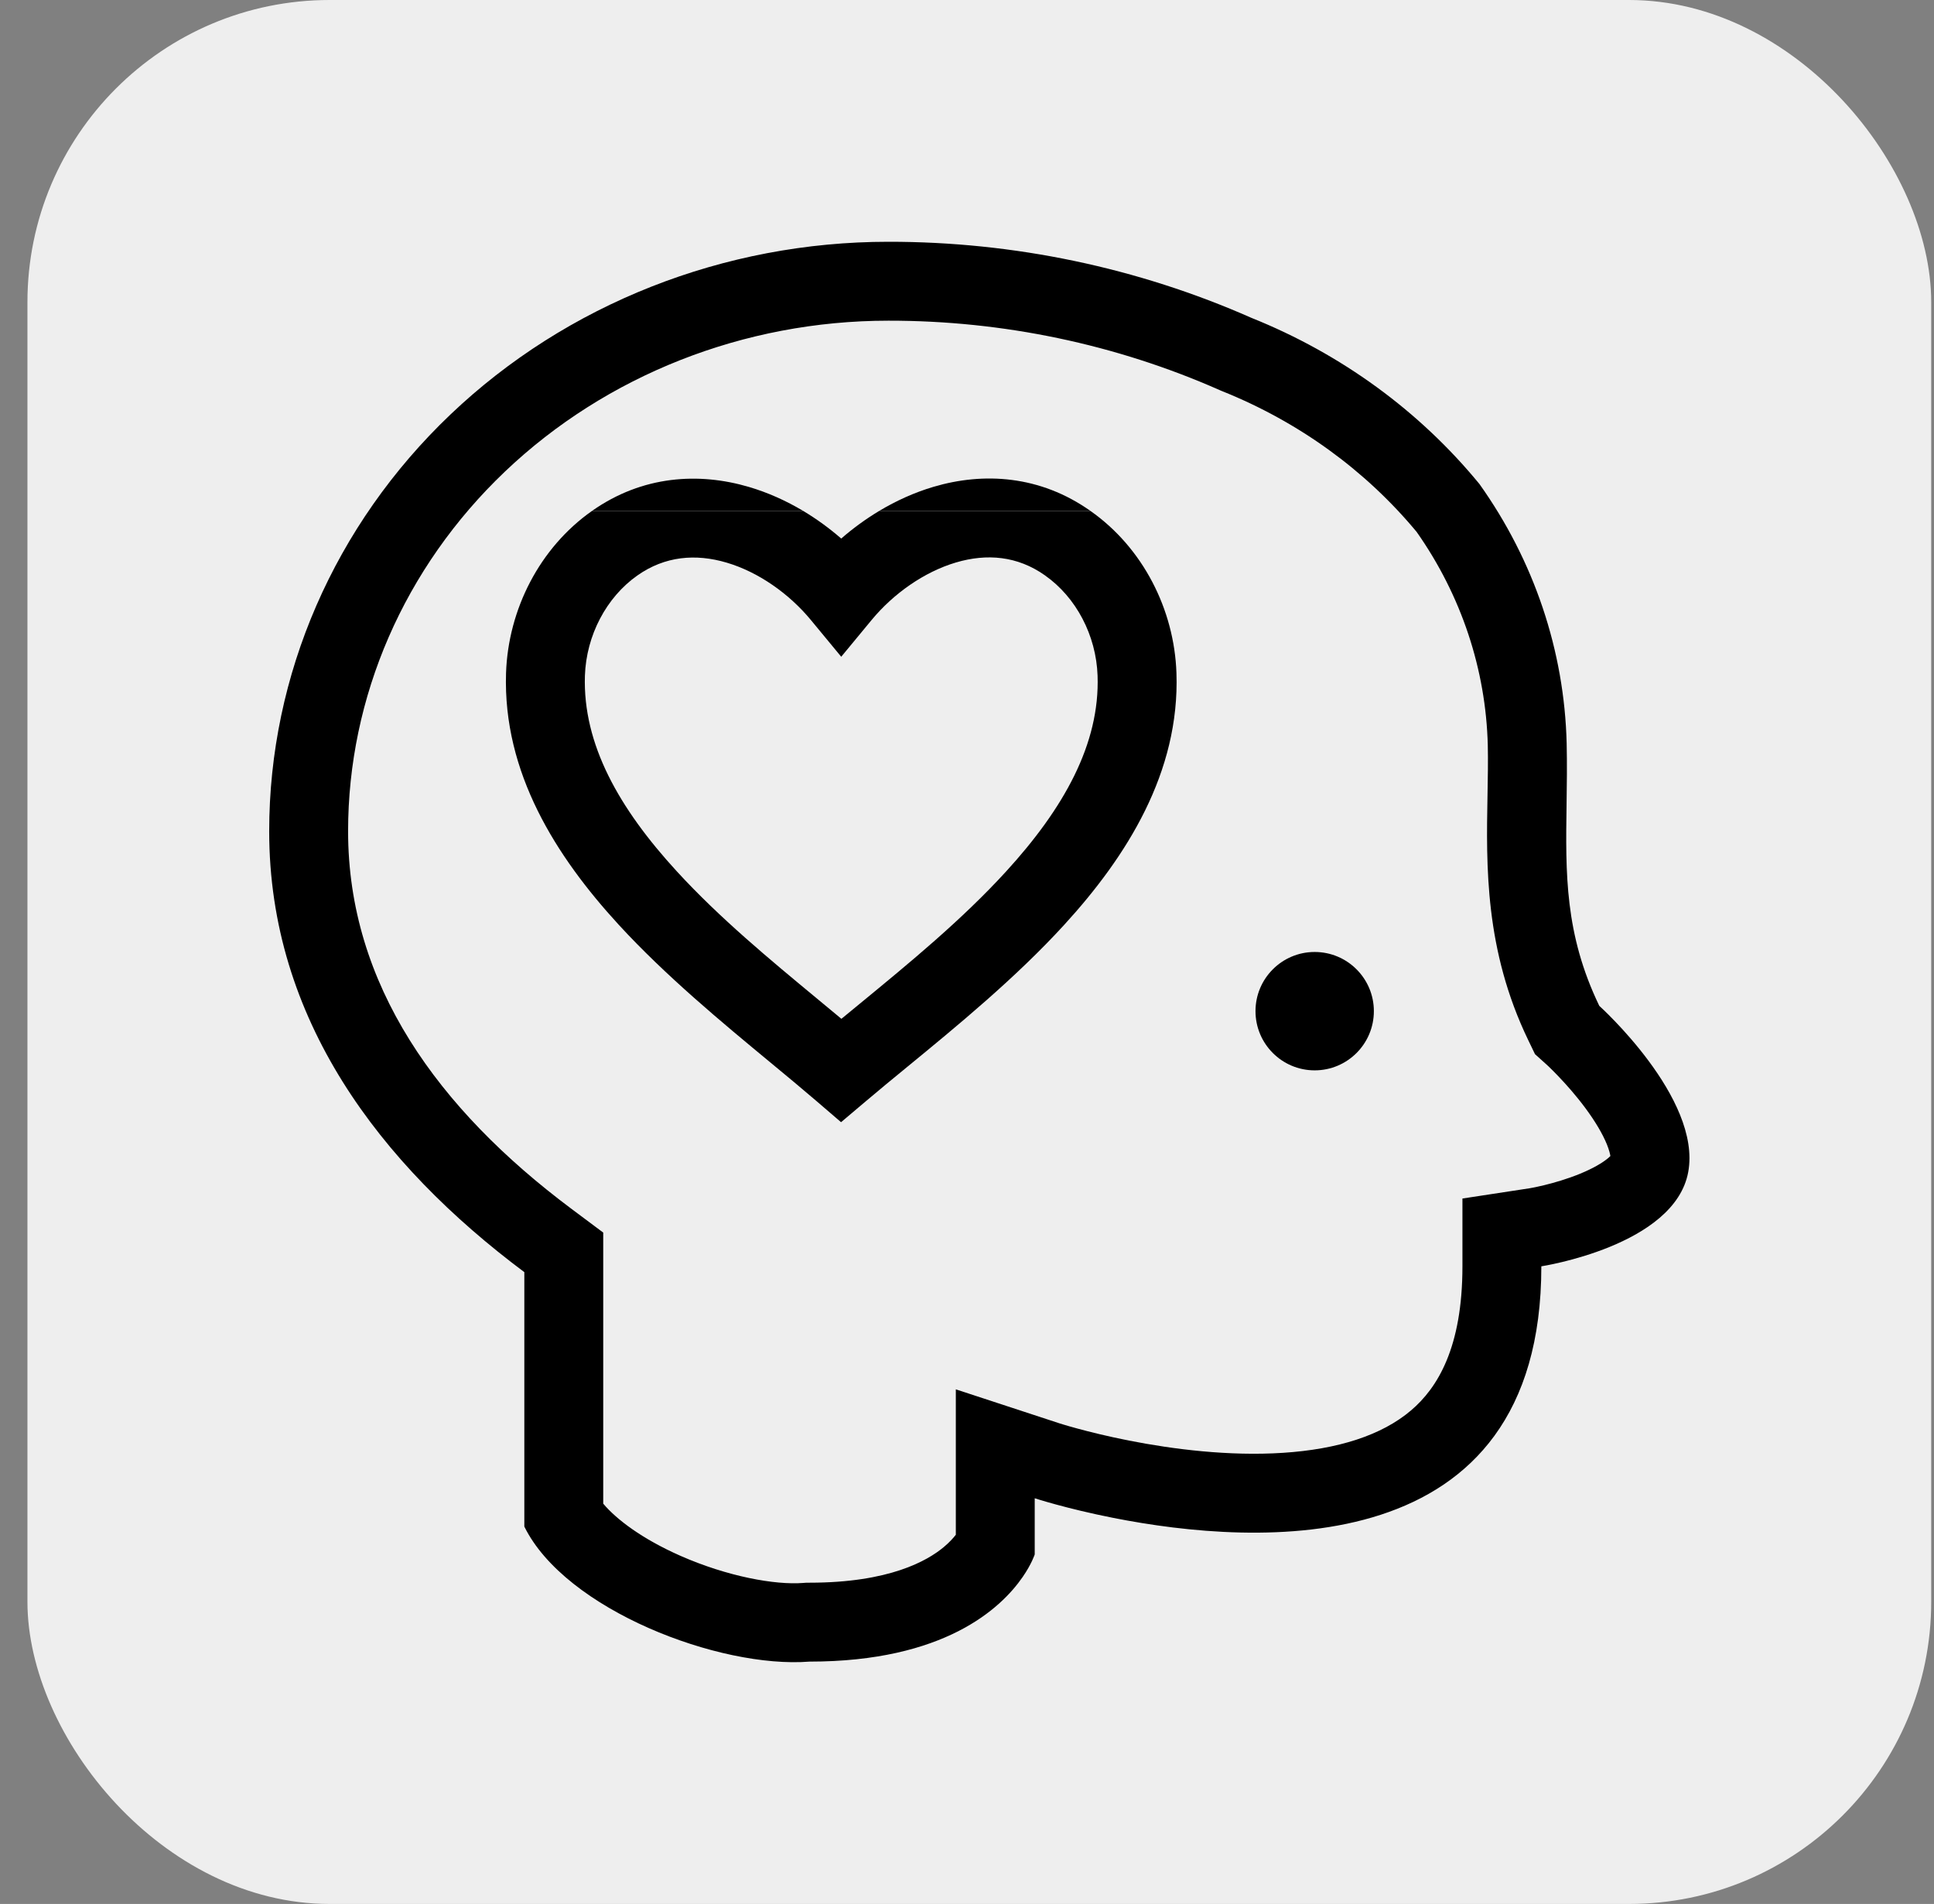 <?xml version="1.0" encoding="UTF-8"?>
<svg width="64px" height="63px" viewBox="0 0 64 63" version="1.1" xmlns="http://www.w3.org/2000/svg" xmlns:xlink="http://www.w3.org/1999/xlink">
    <rect x="0" y="0" width="64" height="63" fill="#808080" stroke="none"/>
    <title>Group</title>
    <g id="Page-1" stroke="none" stroke-width="1" fill="none" fill-rule="evenodd">
        <g id="SAPV/Leistungen--KORR" transform="translate(-689, -3224)">
            <g id="Group" transform="translate(689.908, 3224)">
                <rect id="Rectangle" fill="#EEEEEE" x="0" y="0" width="63" height="63" rx="10"></rect>
                <g id="mental_health" transform="translate(8, 8)" fill="#000000">
                    <path d="M34.597,27.417 C35.679,27.417 36.556,26.54 36.556,25.458 C36.556,24.377 35.679,23.5 34.597,23.5 C33.516,23.5 32.639,24.377 32.639,25.458 C32.639,26.54 33.516,27.417 34.597,27.417 Z" id="Path-2" fill-rule="nonzero"></path>
                    <path d="M21.985,8.108 C23.634,7.62 25.507,7.723 27.18,8.908 L20.185,8.907 C20.747,8.57 21.353,8.295 21.985,8.108 Z" id="Path" fill-rule="nonzero"></path>
                    <path d="M20.185,8.907 L27.18,8.908 C28.914,10.128 29.951,12.166 30.023,14.269 C30.137,17.556 28.378,20.34 26.308,22.603 C24.704,24.357 22.765,25.948 21.111,27.305 C20.637,27.694 20.186,28.064 19.774,28.414 L18.924,29.132 L18.08,28.407 C17.625,28.016 17.121,27.599 16.59,27.16 C14.98,25.828 13.114,24.284 11.566,22.598 C9.495,20.342 7.731,17.568 7.838,14.271 L7.838,14.269 C7.91,12.166 8.947,10.127 10.681,8.907 L14.177,8.907 L17.673,8.907 C18.121,9.175 18.543,9.484 18.93,9.82 C19.316,9.484 19.737,9.176 20.185,8.907 Z M19.936,12.514 C20.656,11.644 21.672,10.924 22.726,10.612 C23.749,10.309 24.763,10.395 25.673,11.039 L25.676,11.042 C26.702,11.763 27.367,13.022 27.413,14.358 C27.492,16.621 26.288,18.757 24.381,20.841 C22.917,22.442 21.182,23.866 19.549,25.208 C19.343,25.377 19.139,25.545 18.936,25.712 C18.673,25.493 18.407,25.272 18.138,25.05 C16.56,23.744 14.904,22.374 13.489,20.832 C11.583,18.755 10.374,16.63 10.448,14.357 C10.494,13.022 11.159,11.763 12.184,11.042 C13.095,10.4 14.111,10.314 15.135,10.616 C16.19,10.927 17.206,11.645 17.924,12.514 L18.93,13.731 L19.936,12.514 Z" id="Shape"></path>
                    <path d="M17.673,8.907 L14.177,8.907 L10.681,8.907 C12.354,7.728 14.226,7.626 15.874,8.112 C16.505,8.298 17.111,8.571 17.673,8.907 Z" id="Path" fill-rule="nonzero"></path>
                    <path d="M46.959,30.78 C47.406,28.333 44.016,25.283 44.016,25.283 C42.869,22.906 42.899,20.897 42.933,18.615 C42.942,17.969 42.952,17.301 42.936,16.597 C42.86,13.531 41.857,10.552 40.049,8.015 C38.068,5.599 35.471,3.707 32.505,2.518 C28.74,0.855 24.64,-0.004 20.49,1.72766915e-05 C15.056,1.72766915e-05 9.844,2.055 6.001,5.713 C2.159,9.371 0,14.332 0,19.505 C0,25.728 3.674,30.53 8.443,34.094 L8.443,42.512 C9.796,45.265 14.9,47.217 17.882,46.981 C22.339,46.981 24.213,45.224 24.932,44.184 C25.235,43.746 25.333,43.434 25.333,43.434 L25.333,41.576 C25.333,41.576 26.377,41.919 27.944,42.228 C32.657,43.158 42.098,43.787 42.098,33.901 C42.098,33.901 46.512,33.227 46.959,30.78 Z M41.665,26.418 L41.888,26.881 L42.265,27.22 L42.267,27.222 L42.268,27.223 L42.27,27.224 L42.278,27.232 C42.293,27.246 42.318,27.269 42.353,27.302 C42.422,27.369 42.527,27.472 42.654,27.605 C42.913,27.875 43.246,28.248 43.558,28.669 C43.877,29.1 44.124,29.514 44.268,29.868 C44.344,30.058 44.372,30.183 44.383,30.252 C44.366,30.269 44.344,30.29 44.315,30.315 C44.127,30.475 43.81,30.662 43.372,30.841 C42.951,31.013 42.52,31.137 42.183,31.219 C42.018,31.258 41.885,31.286 41.799,31.302 C41.756,31.31 41.725,31.316 41.708,31.319 L41.694,31.321 L39.487,31.658 L39.487,33.901 C39.487,36.595 38.659,37.927 37.786,38.669 C36.815,39.496 35.359,39.956 33.546,40.073 C31.761,40.189 29.91,39.954 28.457,39.668 C27.742,39.527 27.148,39.379 26.738,39.267 C26.534,39.212 26.377,39.166 26.276,39.135 C26.225,39.12 26.188,39.108 26.166,39.102 L26.147,39.095 L26.145,39.095 L26.143,39.094 L22.722,37.972 L22.722,42.784 C22.633,42.898 22.503,43.042 22.318,43.196 C21.779,43.642 20.53,44.37 17.882,44.37 L17.779,44.37 L17.676,44.378 C16.744,44.452 15.164,44.166 13.606,43.479 C12.336,42.918 11.49,42.273 11.054,41.755 L11.054,32.785 L10.006,32.002 C5.576,28.692 2.611,24.574 2.611,19.505 C2.611,15.067 4.462,10.783 7.802,7.604 C11.146,4.421 15.708,2.611 20.49,2.611 L20.493,2.611 C24.281,2.607 28.021,3.392 31.449,4.906 L31.491,4.925 L31.533,4.942 C34.073,5.96 36.285,7.567 37.973,9.602 C39.452,11.706 40.263,14.154 40.326,16.66 C40.338,17.18 40.327,17.727 40.317,18.301 C40.273,20.652 40.222,23.427 41.665,26.418 Z" id="Shape"></path>
                </g>
            </g>
        </g>
    </g>
</svg>